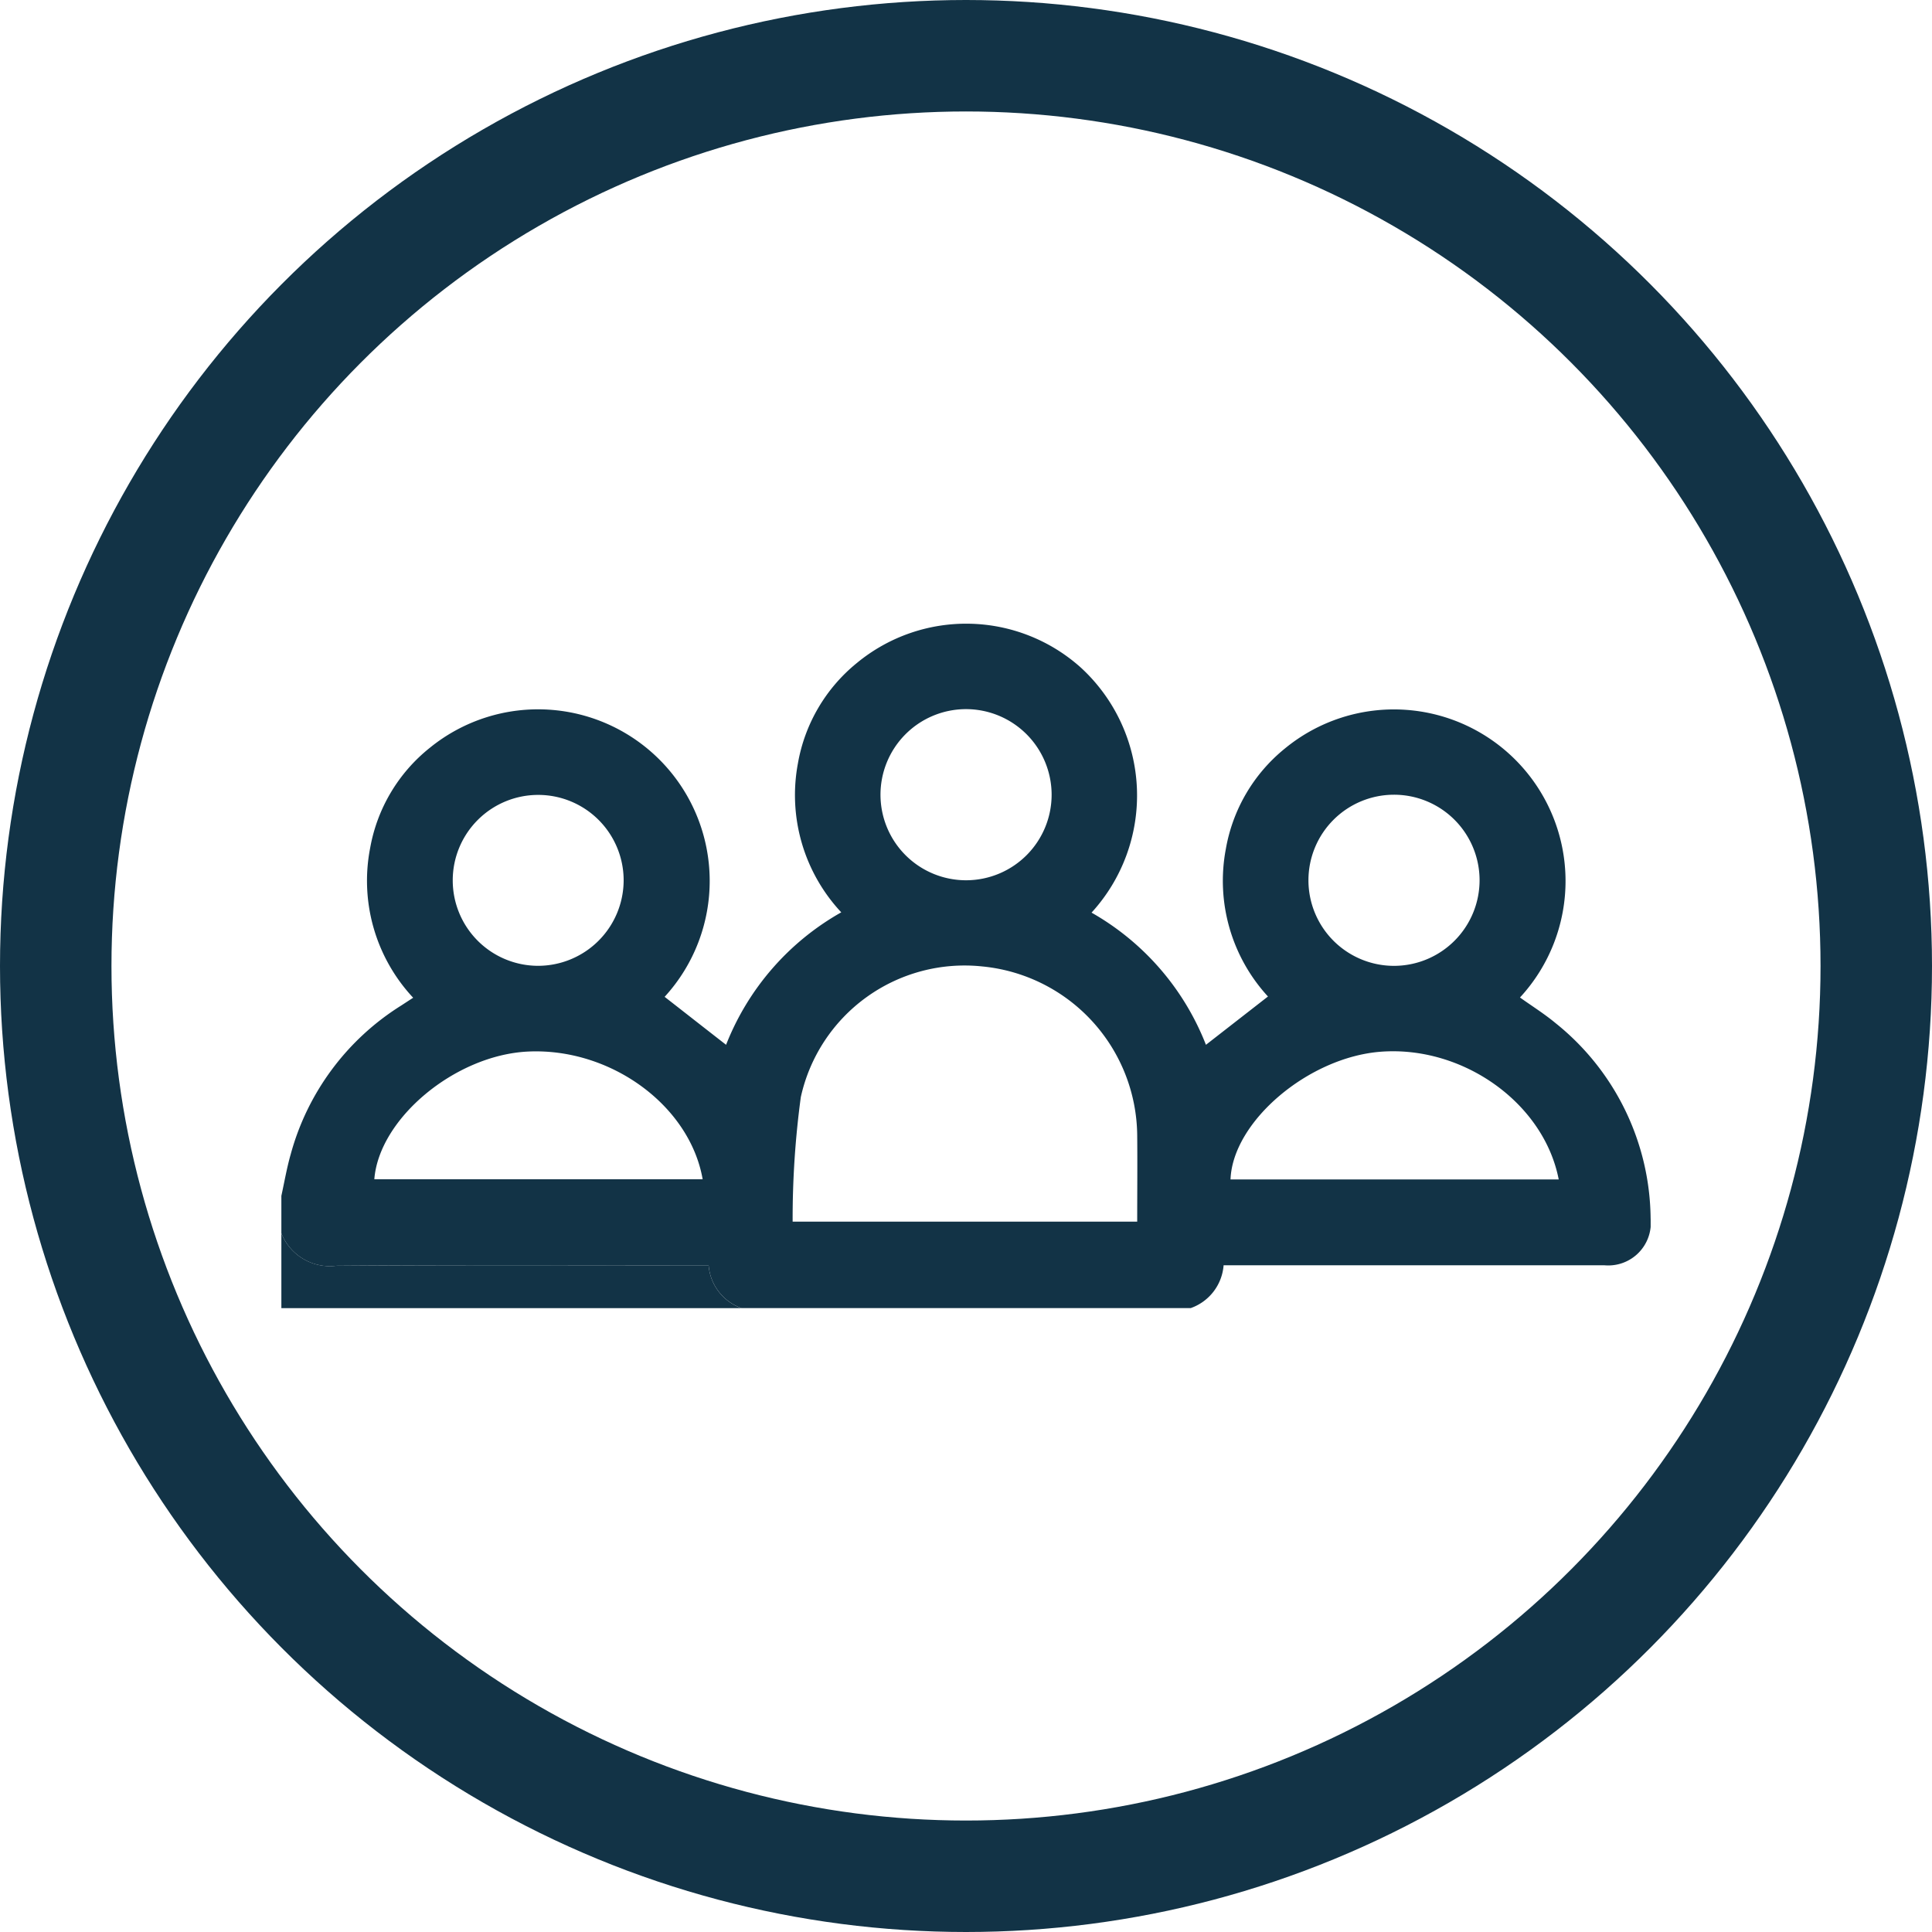 <svg xmlns="http://www.w3.org/2000/svg" xmlns:xlink="http://www.w3.org/1999/xlink" width="104" height="104" viewBox="0 0 104 104">
  <defs>
    <clipPath id="clip-path">
      <rect id="Rectangle_190" data-name="Rectangle 190" width="73.709" height="36.847" fill="#123346"/>
    </clipPath>
  </defs>
  <g id="Groupe_362" data-name="Groupe 362" transform="translate(-477 -233)">
    <g id="Groupe_318" data-name="Groupe 318" transform="translate(492.146 266.572)">
      <g id="Groupe_317" data-name="Groupe 317" transform="translate(0 0)" clip-path="url(#clip-path)">
        <path id="Tracé_417" data-name="Tracé 417" d="M0,30.8c.163-.745.292-1.5.5-2.228a13.681,13.681,0,0,1,5.946-8.014c.2-.129.394-.259.649-.422a9.223,9.223,0,0,1-2.314-8.069A8.892,8.892,0,0,1,7.992,6.681,9.237,9.237,0,0,1,20.631,20.087c1.086.846,2.173,1.7,3.308,2.582a14.1,14.1,0,0,1,6.2-7.131,9.24,9.24,0,0,1-2.333-8.017,8.934,8.934,0,0,1,3.176-5.407,9.24,9.24,0,0,1,12.064.259,9.342,9.342,0,0,1,.566,13.181,14.058,14.058,0,0,1,6.158,7.115l3.339-2.6a9.2,9.2,0,0,1-2.268-7.94,8.925,8.925,0,0,1,3.176-5.407,9.238,9.238,0,0,1,12.658,13.4c.64.459,1.311.877,1.914,1.379a13.619,13.619,0,0,1,5.118,10.516,2.291,2.291,0,0,1-2.49,2.52q-9.791,0-19.576,0h-.92a2.659,2.659,0,0,1-1.77,2.305H24.765A2.663,2.663,0,0,1,23,34.542h-.843c-6.4,0-12.793-.025-19.188.022A2.807,2.807,0,0,1,0,32.815V30.8m27.519,1.388H46.07c0-1.585.015-3.117,0-4.65a9.222,9.222,0,0,0-8.346-9.088,9.027,9.027,0,0,0-9.762,7.035,48.755,48.755,0,0,0-.44,6.7m-4.844-2.28c-.7-3.985-4.973-7.091-9.417-6.872-3.905.194-8,3.6-8.257,6.872Zm46.082.012c-.8-4.115-5.152-7.214-9.586-6.875-3.89.3-7.965,3.755-8.081,6.875ZM36.825,4.6A4.606,4.606,0,1,0,41.463,9.19,4.611,4.611,0,0,0,36.825,4.6m-18.4,9.217a4.6,4.6,0,1,0-4.629,4.6,4.611,4.611,0,0,0,4.629-4.6M64.5,13.8a4.606,4.606,0,1,0-4.61,4.619A4.611,4.611,0,0,0,64.5,13.8" transform="translate(0 0.001)" fill="#123346"/>
        <path id="Tracé_418" data-name="Tracé 418" d="M0,10.663a2.809,2.809,0,0,0,2.964,1.748c6.4-.046,12.793-.022,19.188-.022H23a2.663,2.663,0,0,0,1.77,2.305H0Z" transform="translate(0 22.153)" fill="#123346"/>
      </g>
    </g>
    <g id="Ellipse_4" data-name="Ellipse 4" transform="translate(477 233)" fill="none" stroke="#123346" stroke-width="6">
      <circle cx="52" cy="52" r="52" stroke="none"/>
      <circle cx="52" cy="52" r="49" fill="none"/>
    </g>
  </g>
</svg>
